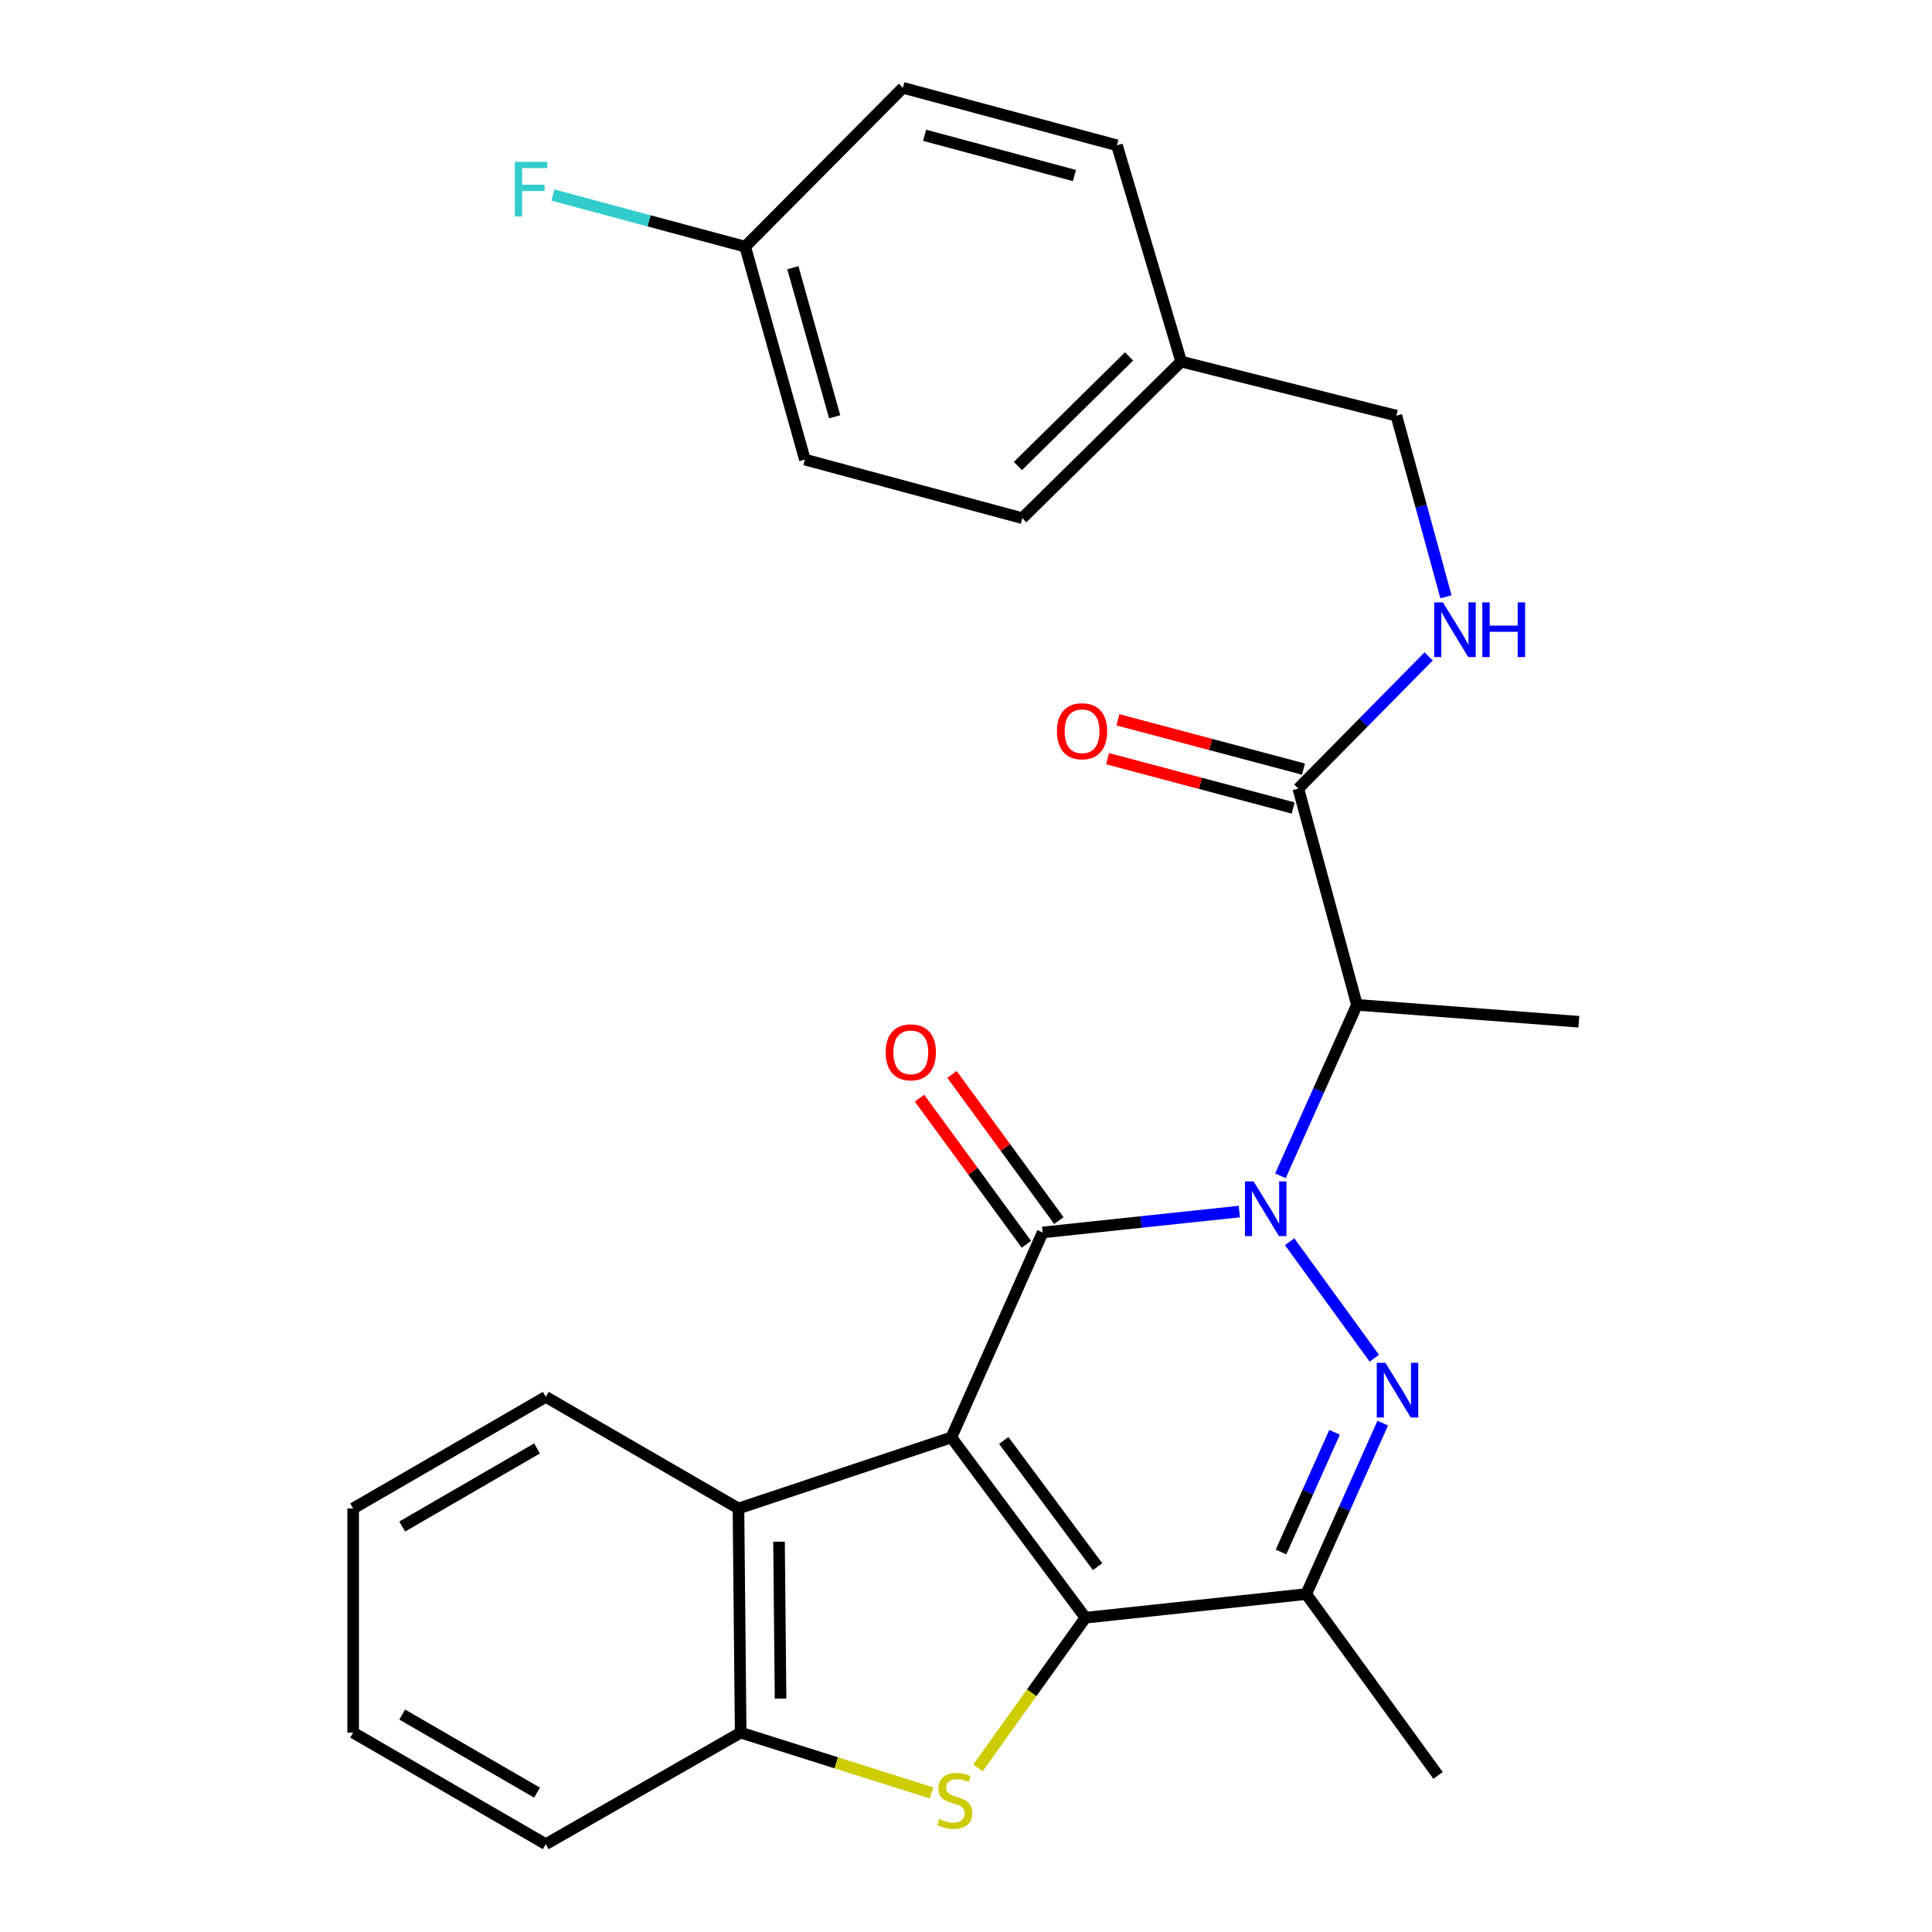 <?xml version='1.0' encoding='iso-8859-1'?>
<svg version='1.1' baseProfile='full'
              xmlns='http://www.w3.org/2000/svg'
                      xmlns:rdkit='http://www.rdkit.org/xml'
                      xmlns:xlink='http://www.w3.org/1999/xlink'
                  xml:space='preserve'
width='1000px' height='1000px' viewBox='0 0 1000 1000'>
<!-- END OF HEADER -->
<rect style='opacity:1.0;fill:#FFFFFF;stroke:none' width='1000' height='1000' x='0' y='0'> </rect>
<path class='bond-1' d='M 492.424,744.016 L 539.663,637.912' style='fill:none;fill-rule:evenodd;stroke:#000000;stroke-width:6px;stroke-linecap:butt;stroke-linejoin:miter;stroke-opacity:1' />
<path class='bond-2' d='M 492.424,744.016 L 561.814,837.326' style='fill:none;fill-rule:evenodd;stroke:#000000;stroke-width:6px;stroke-linecap:butt;stroke-linejoin:miter;stroke-opacity:1' />
<path class='bond-2' d='M 519.539,745.588 L 568.112,810.905' style='fill:none;fill-rule:evenodd;stroke:#000000;stroke-width:6px;stroke-linecap:butt;stroke-linejoin:miter;stroke-opacity:1' />
<path class='bond-7' d='M 492.424,744.016 L 382.226,780.776' style='fill:none;fill-rule:evenodd;stroke:#000000;stroke-width:6px;stroke-linecap:butt;stroke-linejoin:miter;stroke-opacity:1' />
<path class='bond-0' d='M 641.47,627.1 L 590.566,632.506' style='fill:none;fill-rule:evenodd;stroke:#0000FF;stroke-width:6px;stroke-linecap:butt;stroke-linejoin:miter;stroke-opacity:1' />
<path class='bond-0' d='M 590.566,632.506 L 539.663,637.912' style='fill:none;fill-rule:evenodd;stroke:#000000;stroke-width:6px;stroke-linecap:butt;stroke-linejoin:miter;stroke-opacity:1' />
<path class='bond-6' d='M 662.744,608.601 L 682.548,564.352' style='fill:none;fill-rule:evenodd;stroke:#0000FF;stroke-width:6px;stroke-linecap:butt;stroke-linejoin:miter;stroke-opacity:1' />
<path class='bond-6' d='M 682.548,564.352 L 702.352,520.103' style='fill:none;fill-rule:evenodd;stroke:#000000;stroke-width:6px;stroke-linecap:butt;stroke-linejoin:miter;stroke-opacity:1' />
<path class='bond-28' d='M 667.512,642.713 L 711.33,703.006' style='fill:none;fill-rule:evenodd;stroke:#0000FF;stroke-width:6px;stroke-linecap:butt;stroke-linejoin:miter;stroke-opacity:1' />
<path class='bond-11' d='M 548.066,631.768 L 520.403,593.937' style='fill:none;fill-rule:evenodd;stroke:#000000;stroke-width:6px;stroke-linecap:butt;stroke-linejoin:miter;stroke-opacity:1' />
<path class='bond-11' d='M 520.403,593.937 L 492.739,556.107' style='fill:none;fill-rule:evenodd;stroke:#FF0000;stroke-width:6px;stroke-linecap:butt;stroke-linejoin:miter;stroke-opacity:1' />
<path class='bond-11' d='M 531.26,644.057 L 503.596,606.227' style='fill:none;fill-rule:evenodd;stroke:#000000;stroke-width:6px;stroke-linecap:butt;stroke-linejoin:miter;stroke-opacity:1' />
<path class='bond-11' d='M 503.596,606.227 L 475.933,568.397' style='fill:none;fill-rule:evenodd;stroke:#FF0000;stroke-width:6px;stroke-linecap:butt;stroke-linejoin:miter;stroke-opacity:1' />
<path class='bond-4' d='M 561.814,837.326 L 533.99,876.194' style='fill:none;fill-rule:evenodd;stroke:#000000;stroke-width:6px;stroke-linecap:butt;stroke-linejoin:miter;stroke-opacity:1' />
<path class='bond-4' d='M 533.99,876.194 L 506.167,915.063' style='fill:none;fill-rule:evenodd;stroke:#CCCC00;stroke-width:6px;stroke-linecap:butt;stroke-linejoin:miter;stroke-opacity:1' />
<path class='bond-5' d='M 561.814,837.326 L 676.106,825.088' style='fill:none;fill-rule:evenodd;stroke:#000000;stroke-width:6px;stroke-linecap:butt;stroke-linejoin:miter;stroke-opacity:1' />
<path class='bond-3' d='M 715.714,736.591 L 695.91,780.84' style='fill:none;fill-rule:evenodd;stroke:#0000FF;stroke-width:6px;stroke-linecap:butt;stroke-linejoin:miter;stroke-opacity:1' />
<path class='bond-3' d='M 695.91,780.84 L 676.106,825.088' style='fill:none;fill-rule:evenodd;stroke:#000000;stroke-width:6px;stroke-linecap:butt;stroke-linejoin:miter;stroke-opacity:1' />
<path class='bond-3' d='M 690.769,741.36 L 676.906,772.334' style='fill:none;fill-rule:evenodd;stroke:#0000FF;stroke-width:6px;stroke-linecap:butt;stroke-linejoin:miter;stroke-opacity:1' />
<path class='bond-3' d='M 676.906,772.334 L 663.044,803.308' style='fill:none;fill-rule:evenodd;stroke:#000000;stroke-width:6px;stroke-linecap:butt;stroke-linejoin:miter;stroke-opacity:1' />
<path class='bond-27' d='M 482.197,928.019 L 432.784,912.411' style='fill:none;fill-rule:evenodd;stroke:#CCCC00;stroke-width:6px;stroke-linecap:butt;stroke-linejoin:miter;stroke-opacity:1' />
<path class='bond-27' d='M 432.784,912.411 L 383.371,896.803' style='fill:none;fill-rule:evenodd;stroke:#000000;stroke-width:6px;stroke-linecap:butt;stroke-linejoin:miter;stroke-opacity:1' />
<path class='bond-16' d='M 676.106,825.088 L 744.328,918.966' style='fill:none;fill-rule:evenodd;stroke:#000000;stroke-width:6px;stroke-linecap:butt;stroke-linejoin:miter;stroke-opacity:1' />
<path class='bond-9' d='M 702.352,520.103 L 672.012,408.159' style='fill:none;fill-rule:evenodd;stroke:#000000;stroke-width:6px;stroke-linecap:butt;stroke-linejoin:miter;stroke-opacity:1' />
<path class='bond-17' d='M 702.352,520.103 L 817.211,528.859' style='fill:none;fill-rule:evenodd;stroke:#000000;stroke-width:6px;stroke-linecap:butt;stroke-linejoin:miter;stroke-opacity:1' />
<path class='bond-8' d='M 382.226,780.776 L 383.371,896.803' style='fill:none;fill-rule:evenodd;stroke:#000000;stroke-width:6px;stroke-linecap:butt;stroke-linejoin:miter;stroke-opacity:1' />
<path class='bond-8' d='M 403.217,797.974 L 404.018,879.194' style='fill:none;fill-rule:evenodd;stroke:#000000;stroke-width:6px;stroke-linecap:butt;stroke-linejoin:miter;stroke-opacity:1' />
<path class='bond-23' d='M 382.226,780.776 L 282.496,723.022' style='fill:none;fill-rule:evenodd;stroke:#000000;stroke-width:6px;stroke-linecap:butt;stroke-linejoin:miter;stroke-opacity:1' />
<path class='bond-24' d='M 383.371,896.803 L 282.496,954.545' style='fill:none;fill-rule:evenodd;stroke:#000000;stroke-width:6px;stroke-linecap:butt;stroke-linejoin:miter;stroke-opacity:1' />
<path class='bond-10' d='M 672.012,408.159 L 705.74,373.958' style='fill:none;fill-rule:evenodd;stroke:#000000;stroke-width:6px;stroke-linecap:butt;stroke-linejoin:miter;stroke-opacity:1' />
<path class='bond-10' d='M 705.74,373.958 L 739.469,339.758' style='fill:none;fill-rule:evenodd;stroke:#0000FF;stroke-width:6px;stroke-linecap:butt;stroke-linejoin:miter;stroke-opacity:1' />
<path class='bond-12' d='M 674.686,398.098 L 626.661,385.335' style='fill:none;fill-rule:evenodd;stroke:#000000;stroke-width:6px;stroke-linecap:butt;stroke-linejoin:miter;stroke-opacity:1' />
<path class='bond-12' d='M 626.661,385.335 L 578.637,372.572' style='fill:none;fill-rule:evenodd;stroke:#FF0000;stroke-width:6px;stroke-linecap:butt;stroke-linejoin:miter;stroke-opacity:1' />
<path class='bond-12' d='M 669.338,418.22 L 621.313,405.457' style='fill:none;fill-rule:evenodd;stroke:#000000;stroke-width:6px;stroke-linecap:butt;stroke-linejoin:miter;stroke-opacity:1' />
<path class='bond-12' d='M 621.313,405.457 L 573.289,392.694' style='fill:none;fill-rule:evenodd;stroke:#FF0000;stroke-width:6px;stroke-linecap:butt;stroke-linejoin:miter;stroke-opacity:1' />
<path class='bond-13' d='M 748.432,308.909 L 735.594,262.025' style='fill:none;fill-rule:evenodd;stroke:#0000FF;stroke-width:6px;stroke-linecap:butt;stroke-linejoin:miter;stroke-opacity:1' />
<path class='bond-13' d='M 735.594,262.025 L 722.756,215.141' style='fill:none;fill-rule:evenodd;stroke:#000000;stroke-width:6px;stroke-linecap:butt;stroke-linejoin:miter;stroke-opacity:1' />
<path class='bond-15' d='M 722.756,215.141 L 611.366,187.149' style='fill:none;fill-rule:evenodd;stroke:#000000;stroke-width:6px;stroke-linecap:butt;stroke-linejoin:miter;stroke-opacity:1' />
<path class='bond-14' d='M 385.707,127.672 L 416.614,237.882' style='fill:none;fill-rule:evenodd;stroke:#000000;stroke-width:6px;stroke-linecap:butt;stroke-linejoin:miter;stroke-opacity:1' />
<path class='bond-14' d='M 410.39,138.582 L 432.025,215.729' style='fill:none;fill-rule:evenodd;stroke:#000000;stroke-width:6px;stroke-linecap:butt;stroke-linejoin:miter;stroke-opacity:1' />
<path class='bond-18' d='M 385.707,127.672 L 335.946,114.313' style='fill:none;fill-rule:evenodd;stroke:#000000;stroke-width:6px;stroke-linecap:butt;stroke-linejoin:miter;stroke-opacity:1' />
<path class='bond-18' d='M 335.946,114.313 L 286.184,100.953' style='fill:none;fill-rule:evenodd;stroke:#33CCCC;stroke-width:6px;stroke-linecap:butt;stroke-linejoin:miter;stroke-opacity:1' />
<path class='bond-30' d='M 385.707,127.672 L 467.347,45.455' style='fill:none;fill-rule:evenodd;stroke:#000000;stroke-width:6px;stroke-linecap:butt;stroke-linejoin:miter;stroke-opacity:1' />
<path class='bond-21' d='M 611.366,187.149 L 578.135,75.205' style='fill:none;fill-rule:evenodd;stroke:#000000;stroke-width:6px;stroke-linecap:butt;stroke-linejoin:miter;stroke-opacity:1' />
<path class='bond-22' d='M 611.366,187.149 L 529.149,268.199' style='fill:none;fill-rule:evenodd;stroke:#000000;stroke-width:6px;stroke-linecap:butt;stroke-linejoin:miter;stroke-opacity:1' />
<path class='bond-22' d='M 584.417,184.48 L 526.865,241.214' style='fill:none;fill-rule:evenodd;stroke:#000000;stroke-width:6px;stroke-linecap:butt;stroke-linejoin:miter;stroke-opacity:1' />
<path class='bond-19' d='M 467.347,45.455 L 578.135,75.205' style='fill:none;fill-rule:evenodd;stroke:#000000;stroke-width:6px;stroke-linecap:butt;stroke-linejoin:miter;stroke-opacity:1' />
<path class='bond-19' d='M 478.565,70.025 L 556.117,90.85' style='fill:none;fill-rule:evenodd;stroke:#000000;stroke-width:6px;stroke-linecap:butt;stroke-linejoin:miter;stroke-opacity:1' />
<path class='bond-20' d='M 416.614,237.882 L 529.149,268.199' style='fill:none;fill-rule:evenodd;stroke:#000000;stroke-width:6px;stroke-linecap:butt;stroke-linejoin:miter;stroke-opacity:1' />
<path class='bond-25' d='M 282.496,723.022 L 182.789,780.776' style='fill:none;fill-rule:evenodd;stroke:#000000;stroke-width:6px;stroke-linecap:butt;stroke-linejoin:miter;stroke-opacity:1' />
<path class='bond-25' d='M 277.975,749.701 L 208.18,790.129' style='fill:none;fill-rule:evenodd;stroke:#000000;stroke-width:6px;stroke-linecap:butt;stroke-linejoin:miter;stroke-opacity:1' />
<path class='bond-29' d='M 282.496,954.545 L 182.789,896.803' style='fill:none;fill-rule:evenodd;stroke:#000000;stroke-width:6px;stroke-linecap:butt;stroke-linejoin:miter;stroke-opacity:1' />
<path class='bond-29' d='M 277.974,927.867 L 208.179,887.447' style='fill:none;fill-rule:evenodd;stroke:#000000;stroke-width:6px;stroke-linecap:butt;stroke-linejoin:miter;stroke-opacity:1' />
<path class='bond-26' d='M 182.789,780.776 L 182.789,896.803' style='fill:none;fill-rule:evenodd;stroke:#000000;stroke-width:6px;stroke-linecap:butt;stroke-linejoin:miter;stroke-opacity:1' />
<path  class='atom-1' d='M 648.852 611.492
L 658.132 626.492
Q 659.052 627.972, 660.532 630.652
Q 662.012 633.332, 662.092 633.492
L 662.092 611.492
L 665.852 611.492
L 665.852 639.812
L 661.972 639.812
L 652.012 623.412
Q 650.852 621.492, 649.612 619.292
Q 648.412 617.092, 648.052 616.412
L 648.052 639.812
L 644.372 639.812
L 644.372 611.492
L 648.852 611.492
' fill='#0000FF'/>
<path  class='atom-4' d='M 717.086 705.38
L 726.366 720.38
Q 727.286 721.86, 728.766 724.54
Q 730.246 727.22, 730.326 727.38
L 730.326 705.38
L 734.086 705.38
L 734.086 733.7
L 730.206 733.7
L 720.246 717.3
Q 719.086 715.38, 717.846 713.18
Q 716.646 710.98, 716.286 710.3
L 716.286 733.7
L 712.606 733.7
L 712.606 705.38
L 717.086 705.38
' fill='#0000FF'/>
<path  class='atom-5' d='M 486.182 941.525
Q 486.502 941.645, 487.822 942.205
Q 489.142 942.765, 490.582 943.125
Q 492.062 943.445, 493.502 943.445
Q 496.182 943.445, 497.742 942.165
Q 499.302 940.845, 499.302 938.565
Q 499.302 937.005, 498.502 936.045
Q 497.742 935.085, 496.542 934.565
Q 495.342 934.045, 493.342 933.445
Q 490.822 932.685, 489.302 931.965
Q 487.822 931.245, 486.742 929.725
Q 485.702 928.205, 485.702 925.645
Q 485.702 922.085, 488.102 919.885
Q 490.542 917.685, 495.342 917.685
Q 498.622 917.685, 502.342 919.245
L 501.422 922.325
Q 498.022 920.925, 495.462 920.925
Q 492.702 920.925, 491.182 922.085
Q 489.662 923.205, 489.702 925.165
Q 489.702 926.685, 490.462 927.605
Q 491.262 928.525, 492.382 929.045
Q 493.542 929.565, 495.462 930.165
Q 498.022 930.965, 499.542 931.765
Q 501.062 932.565, 502.142 934.205
Q 503.262 935.805, 503.262 938.565
Q 503.262 942.485, 500.622 944.605
Q 498.022 946.685, 493.662 946.685
Q 491.142 946.685, 489.222 946.125
Q 487.342 945.605, 485.102 944.685
L 486.182 941.525
' fill='#CCCC00'/>
<path  class='atom-11' d='M 746.836 311.781
L 756.116 326.781
Q 757.036 328.261, 758.516 330.941
Q 759.996 333.621, 760.076 333.781
L 760.076 311.781
L 763.836 311.781
L 763.836 340.101
L 759.956 340.101
L 749.996 323.701
Q 748.836 321.781, 747.596 319.581
Q 746.396 317.381, 746.036 316.701
L 746.036 340.101
L 742.356 340.101
L 742.356 311.781
L 746.836 311.781
' fill='#0000FF'/>
<path  class='atom-11' d='M 767.236 311.781
L 771.076 311.781
L 771.076 323.821
L 785.556 323.821
L 785.556 311.781
L 789.396 311.781
L 789.396 340.101
L 785.556 340.101
L 785.556 327.021
L 771.076 327.021
L 771.076 340.101
L 767.236 340.101
L 767.236 311.781
' fill='#0000FF'/>
<path  class='atom-12' d='M 458.43 544.682
Q 458.43 537.882, 461.79 534.082
Q 465.15 530.282, 471.43 530.282
Q 477.71 530.282, 481.07 534.082
Q 484.43 537.882, 484.43 544.682
Q 484.43 551.562, 481.03 555.482
Q 477.63 559.362, 471.43 559.362
Q 465.19 559.362, 461.79 555.482
Q 458.43 551.602, 458.43 544.682
M 471.43 556.162
Q 475.75 556.162, 478.07 553.282
Q 480.43 550.362, 480.43 544.682
Q 480.43 539.122, 478.07 536.322
Q 475.75 533.482, 471.43 533.482
Q 467.11 533.482, 464.75 536.282
Q 462.43 539.082, 462.43 544.682
Q 462.43 550.402, 464.75 553.282
Q 467.11 556.162, 471.43 556.162
' fill='#FF0000'/>
<path  class='atom-13' d='M 547.067 378.488
Q 547.067 371.688, 550.427 367.888
Q 553.787 364.088, 560.067 364.088
Q 566.347 364.088, 569.707 367.888
Q 573.067 371.688, 573.067 378.488
Q 573.067 385.368, 569.667 389.288
Q 566.267 393.168, 560.067 393.168
Q 553.827 393.168, 550.427 389.288
Q 547.067 385.408, 547.067 378.488
M 560.067 389.968
Q 564.387 389.968, 566.707 387.088
Q 569.067 384.168, 569.067 378.488
Q 569.067 372.928, 566.707 370.128
Q 564.387 367.288, 560.067 367.288
Q 555.747 367.288, 553.387 370.088
Q 551.067 372.888, 551.067 378.488
Q 551.067 384.208, 553.387 387.088
Q 555.747 389.968, 560.067 389.968
' fill='#FF0000'/>
<path  class='atom-19' d='M 266.476 83.762
L 283.316 83.762
L 283.316 87.002
L 270.276 87.002
L 270.276 95.602
L 281.876 95.602
L 281.876 98.882
L 270.276 98.882
L 270.276 112.082
L 266.476 112.082
L 266.476 83.762
' fill='#33CCCC'/>
</svg>
